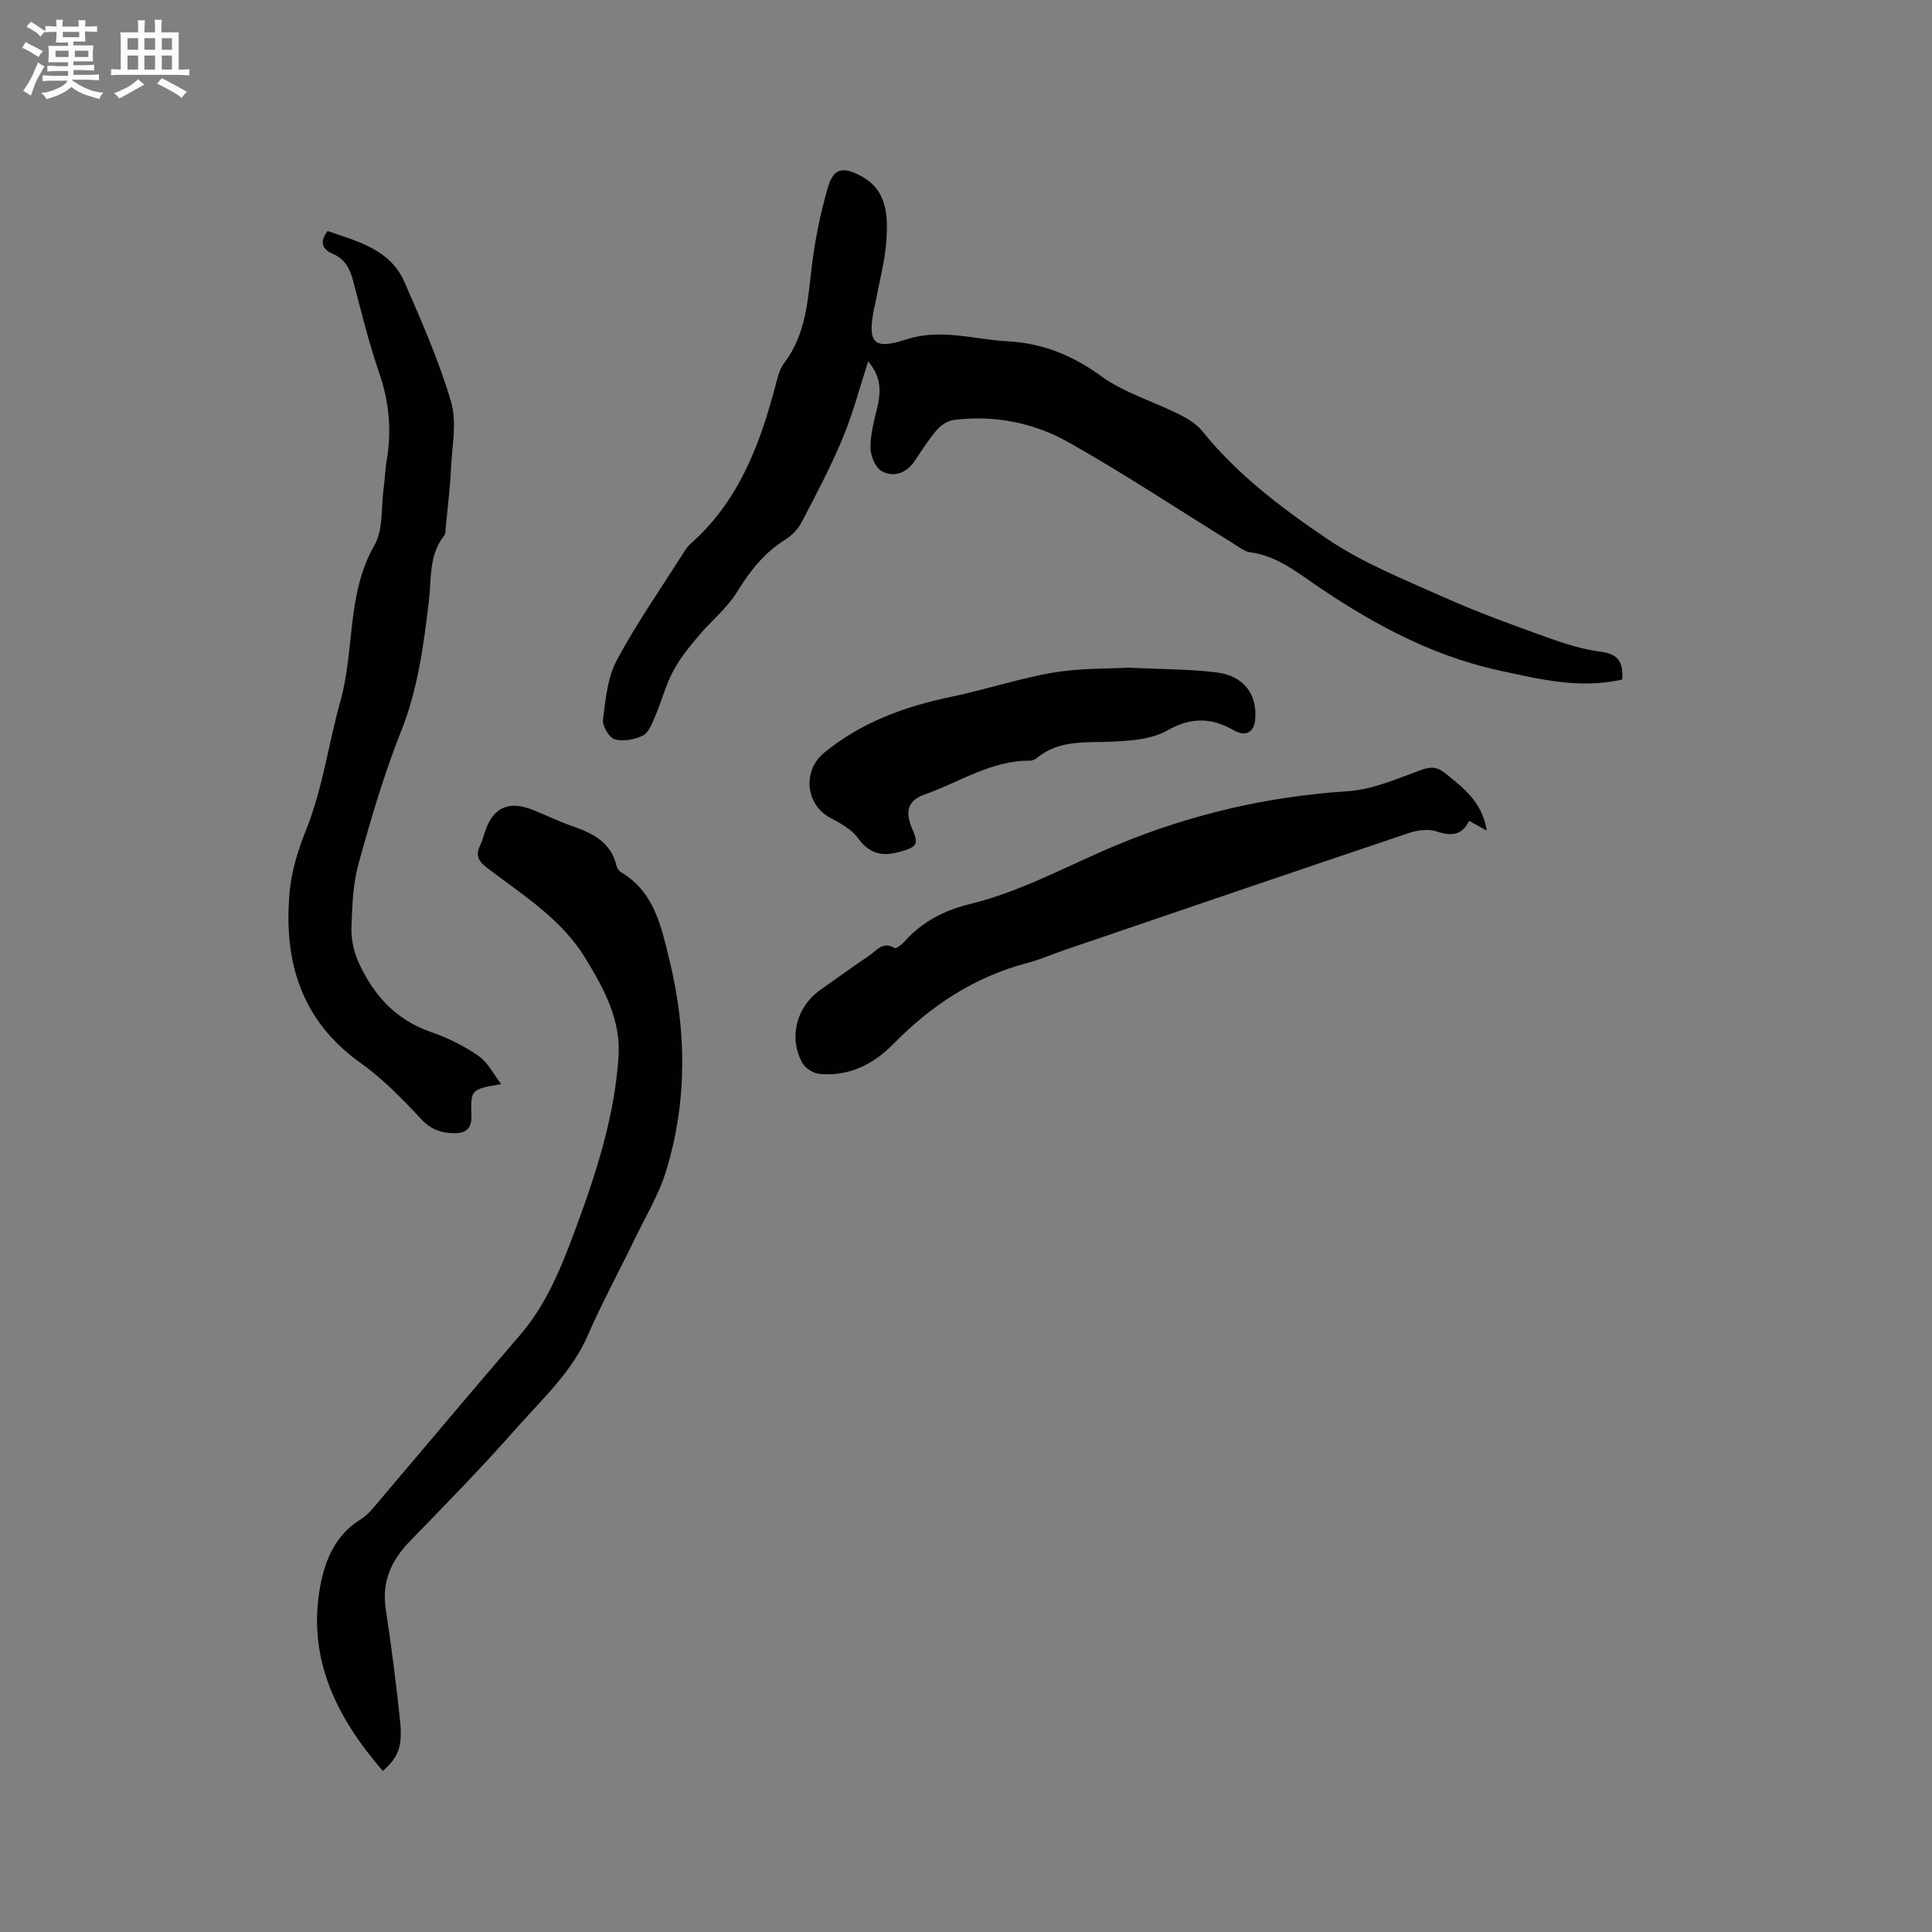 <svg enable-background="new 0 0 400 400" viewBox="0 0 400 400" xmlns="http://www.w3.org/2000/svg"><rect x="0" y="0" width="400" height="400" fill="#808080" stroke="none"/><g fill="#010103"><path d="m335.86 140.69c-8.78 2.01-17.1-.06-25.49-1.88-14.9-3.25-27.8-10.57-40.11-19.18-3.47-2.43-7.01-4.69-11.39-5.28-1.26-.17-2.44-1.15-3.59-1.86-11.34-7.01-22.47-14.39-34.07-20.93-7.16-4.03-15.29-5.66-23.64-4.63-1.26.15-2.69 1.03-3.55 2.02-1.73 1.99-3.14 4.26-4.62 6.45-1.74 2.58-4.34 3.53-6.87 2.14-1.31-.73-2.3-3.19-2.31-4.88-.01-2.79.77-5.61 1.42-8.37.93-3.96.5-6.55-1.89-9.49-1.73 5.32-3.14 10.76-5.27 15.89-2.47 5.95-5.51 11.68-8.49 17.4-.74 1.42-2.02 2.76-3.38 3.61-4.35 2.71-7.3 6.47-9.97 10.8-2.1 3.42-5.44 6.07-8.05 9.2-1.92 2.3-3.87 4.67-5.25 7.31-1.56 2.98-2.42 6.32-3.75 9.43-.61 1.43-1.33 3.28-2.52 3.87-1.71.83-4.08 1.26-5.83.74-1.16-.35-2.56-2.78-2.39-4.1.52-4.15.92-8.64 2.83-12.22 4.07-7.62 9.07-14.76 13.7-22.08.45-.71.91-1.47 1.54-2.02 9.86-8.66 14.29-20.24 17.55-32.47.46-1.73.85-3.65 1.89-5.01 4.58-6.01 4.86-13.08 5.73-20.13.66-5.42 1.76-10.85 3.28-16.09 1.2-4.13 3.06-4.53 6.9-2.48 5.36 2.85 5.56 8.04 5.27 13-.27 4.5-1.51 8.94-2.33 13.41-.08.42-.21.82-.29 1.24-1.32 6.92-.03 8.38 6.67 6.19 7.19-2.36 14.04 0 21.05.38 7.18.39 13.34 2.84 19.27 7.16 4.79 3.49 10.81 5.25 16.2 7.94 1.75.87 3.59 1.98 4.79 3.47 7.29 9.03 16.48 15.99 25.91 22.35 7.47 5.04 16.09 8.46 24.38 12.17 6.85 3.06 13.93 5.62 21 8.16 3.66 1.32 7.46 2.53 11.29 3.03 3.61.45 4.62 2.22 4.38 5.74z"/><path d="m79.26 366.66c-9.71-11.22-15.73-23.45-12.94-38.36.98-5.25 3.12-10.54 8.32-13.71 1.66-1.01 2.93-2.75 4.23-4.28 9.61-11.3 19.13-22.68 28.81-33.92 5.52-6.41 8.56-14.08 11.43-21.82 4.28-11.53 8.07-23.19 8.94-35.61.56-7.9-3.08-14.4-6.91-20.66-4.91-8.04-12.93-13.02-20.25-18.58-1.78-1.35-2.55-2.61-1.47-4.71.43-.84.65-1.79.95-2.69 1.66-5.14 4.89-6.66 9.97-4.63 2.65 1.06 5.23 2.33 7.93 3.27 4.32 1.5 8.24 3.32 9.39 8.36.11.47.5 1.01.91 1.26 6.89 4.05 8.33 11.25 10 18.05 3.58 14.55 3.77 29.23-.61 43.65-1.52 5.01-4.32 9.64-6.62 14.4-3.18 6.58-6.69 13.01-9.6 19.7-3.35 7.73-9.46 13.24-14.82 19.32-7.07 8.02-14.55 15.67-22.01 23.34-3.87 3.98-5.89 8.35-5.05 14.02 1.15 7.75 2.19 15.52 2.98 23.32.53 5.23-.38 7.46-3.58 10.28z"/><path d="m103.77 224.46c-6.2 1.02-6.38 1.16-6.16 6.5.1 2.4-.94 3.63-3.3 3.66-2.71.03-4.95-.65-7.02-2.84-3.91-4.15-7.93-8.36-12.55-11.64-12.51-8.88-16.1-21.28-14.76-35.63.4-4.24 1.72-8.52 3.32-12.5 3.51-8.7 4.69-17.97 7.18-26.86 2.98-10.64 1.26-22.17 7.04-32.26 1.85-3.24 1.37-7.82 1.91-11.79.26-1.89.3-3.81.62-5.68 1.05-6.17.56-12.1-1.5-18.09-2.17-6.29-3.76-12.79-5.45-19.23-.66-2.51-1.7-4.48-4.19-5.54-2.22-.95-2.81-2.44-1.08-4.73 6.19 2.17 12.95 3.75 15.93 10.6 3.53 8.11 7.13 16.28 9.62 24.74 1.25 4.25.21 9.21-.01 13.84-.19 4.02-.69 8.02-1.07 12.03-.06.63.01 1.41-.33 1.84-3.23 4.07-2.62 8.93-3.18 13.64-1.09 9.1-2.27 18.15-5.74 26.86-3.54 8.9-6.26 18.17-8.81 27.42-1.17 4.23-1.33 8.8-1.47 13.23-.08 2.35.44 4.91 1.4 7.05 3.04 6.78 7.65 12.03 15.01 14.57 3.46 1.19 6.87 2.86 9.86 4.95 1.99 1.37 3.19 3.87 4.73 5.86z"/><path d="m307.82 171.96c-1.44-.79-2.44-1.33-3.67-2.01-1.34 2.85-3.52 3.29-6.66 2.2-1.71-.59-4.01-.28-5.81.32-23.77 8-47.51 16.11-71.25 24.21-2.6.89-5.14 2.02-7.79 2.71-10.88 2.86-19.86 8.78-27.65 16.73-4.2 4.28-9.25 6.79-15.37 6.22-1.26-.12-2.93-1.2-3.53-2.31-2.85-5.29-1.17-11.6 3.7-15.04 3.38-2.39 6.72-4.83 10.15-7.13 1.53-1.03 2.83-3.05 5.27-1.59.31.19 1.48-.67 2-1.26 3.7-4.23 8.41-6.58 13.79-7.89 10.67-2.61 20.22-8.02 30.27-12.19 15.27-6.34 31.14-10.04 47.71-11.11 5.12-.33 10.19-2.56 15.12-4.36 2.06-.75 3.38-.77 5.08.6 3.79 3.06 7.69 5.94 8.64 11.9z"/><path d="m233.58 138.23c7.06.35 12.7.29 18.25.98 5.73.71 8.54 4.56 8.03 9.87-.25 2.6-2.06 3.48-4.37 2.14-4.63-2.68-8.91-2.78-13.86.04-3.17 1.8-7.43 2.1-11.24 2.29-5.48.26-11.05-.48-15.72 3.38-.38.32-.96.57-1.45.56-8.05-.06-14.64 4.5-21.85 7.03-3.51 1.23-4.01 3.65-2.49 7.12 1.4 3.19.92 3.73-2.51 4.7-3.66 1.03-6.31.52-8.69-2.77-1.33-1.84-3.64-3.12-5.74-4.22-5.15-2.72-5.88-9.75-1.3-13.51 7.74-6.34 16.77-9.6 26.44-11.61 7.03-1.46 13.9-3.77 20.97-4.97 5.55-.95 11.3-.78 15.53-1.03z"/></g><path d="m6.8 9.5c.6.3 1.3.7 2.1 1.1-.4.4-.7.8-.9 1.2-.7-.4-1.3-.8-1.8-1.1s-1.1-.6-1.6-.8c.2-.4.5-.8.7-1.2.4.2.8.5 1.5.8zm.9 6.9c-.3.6-.5 1.1-.7 1.7s-.4 1.1-.6 1.7c-.6-.4-1.1-.7-1.6-1 .7-1 1.2-1.8 1.5-2.4.3-.5.6-1.1.8-1.7.3-.6.5-1.2.8-1.8.3.3.8.6 1.3.8-.7 1.3-1.2 2.2-1.5 2.7zm.1-11c.4.3 1 .7 1.7 1.1-.5.2-.8.6-1.1 1.1-.5-.6-1-1-1.4-1.2s-.9-.6-1.5-.8c.2-.4.5-.7.9-1.1.5.3.9.6 1.4.9zm10.5 13.1c1 .4 2 .6 3.1.7-.4.4-.7.8-.8 1.3-.9-.2-1.9-.6-3-.9-1-.4-2-.9-2.8-1.6-.5.4-1.1.9-1.9 1.3s-1.9.9-3.3 1.2c-.1-.3-.5-.8-1.1-1.3 1 0 2.1-.3 3.2-.8 1.2-.5 1.9-1 2.3-1.7h-3.2c-.4 0-1 0-2 .1v-1.2c1 0 1.7.1 2 .1h3.3v-1h-2.3c-.2 0-.9 0-2 .1v-1.2c1.2 0 1.9.1 2 .1h2.3v-.8h-4.1c0-.7.1-1.2.1-1.6 0-.5 0-1.1-.1-1.8h4.1v-.7h-2.5c0-.6.1-1.1.1-1.6v-.6h-.5c-.4 0-1 0-1.8.1v-1.3c1.2 0 1.9.1 2.1.1h.2c0-.3 0-.8-.1-1.4h1.4c0 .6-.1 1-.1 1.4h3.4c0-.4 0-.8-.1-1.3h1.5c0 .4-.1.9-.1 1.3.7 0 1.5 0 2.5-.1v1.2c-1 0-1.8-.1-2.5-.1v.6c0 .3 0 .8.1 1.5h-2.5v.8h4.1c0 .7-.1 1.3-.1 1.8s0 1 .1 1.5h-4.1v.8h1.4c.8 0 1.8 0 2.9-.1v1.2c-1 0-1.9-.1-2.8-.1h-1.5v1h3.2c.3 0 1 0 2.1-.1v1.2c-1.1 0-1.8-.1-2.1-.1h-3.4l-.1.1c1.4 1 2.4 1.5 3.4 1.9zm-4.1-6.7v-1.3h-2.7v1.3zm2.2-4.1v-1.1h-3.4v1.1zm1.9 4.1v-1.3h-2.8v1.3z" fill="#fcfbfa"/><path d="m37 6.7v2.3 5.4c1 0 1.8 0 2.2-.1v1.3c-.6 0-1.5-.1-2.5-.1h-11.9c-.7 0-1.3 0-1.8.1v-1.3c.5 0 1.1.1 2 .1v-5.2c0-1 0-1.8-.1-2.5h3.7c0-1.3 0-2.1-.1-2.5h1.5c0 .4-.1 1.3-.1 2.5h2.2c0-1.2 0-2.1-.1-2.6h1.5c0 .4-.1 1.3-.1 2.6zm-12.3 13.7c-.3-.4-.7-.8-1.1-1.1 1.1-.4 2.1-.9 2.9-1.3.8-.5 1.5-1 2.1-1.6.4.4.9.8 1.3 1.1-2.5 1.4-4.2 2.4-5.2 2.9zm3.9-10.1v-2.4h-2.2v2.4zm0 4.1v-2.9h-2.2v2.9zm3.5-4.1v-2.4h-2.2v2.4zm0 4.1v-2.9h-2.2v2.9zm.4 2.9 1-1.1c.6.3 1.4.7 2.5 1.3s2 1.1 2.7 1.5c-.4.4-.8.8-1.1 1.3-.8-.8-2.5-1.7-5.1-3zm3.1-7v-2.4h-2.1v2.4zm0 4.1v-2.9h-2.1v2.9z" fill="#fcfbfa"/></svg>